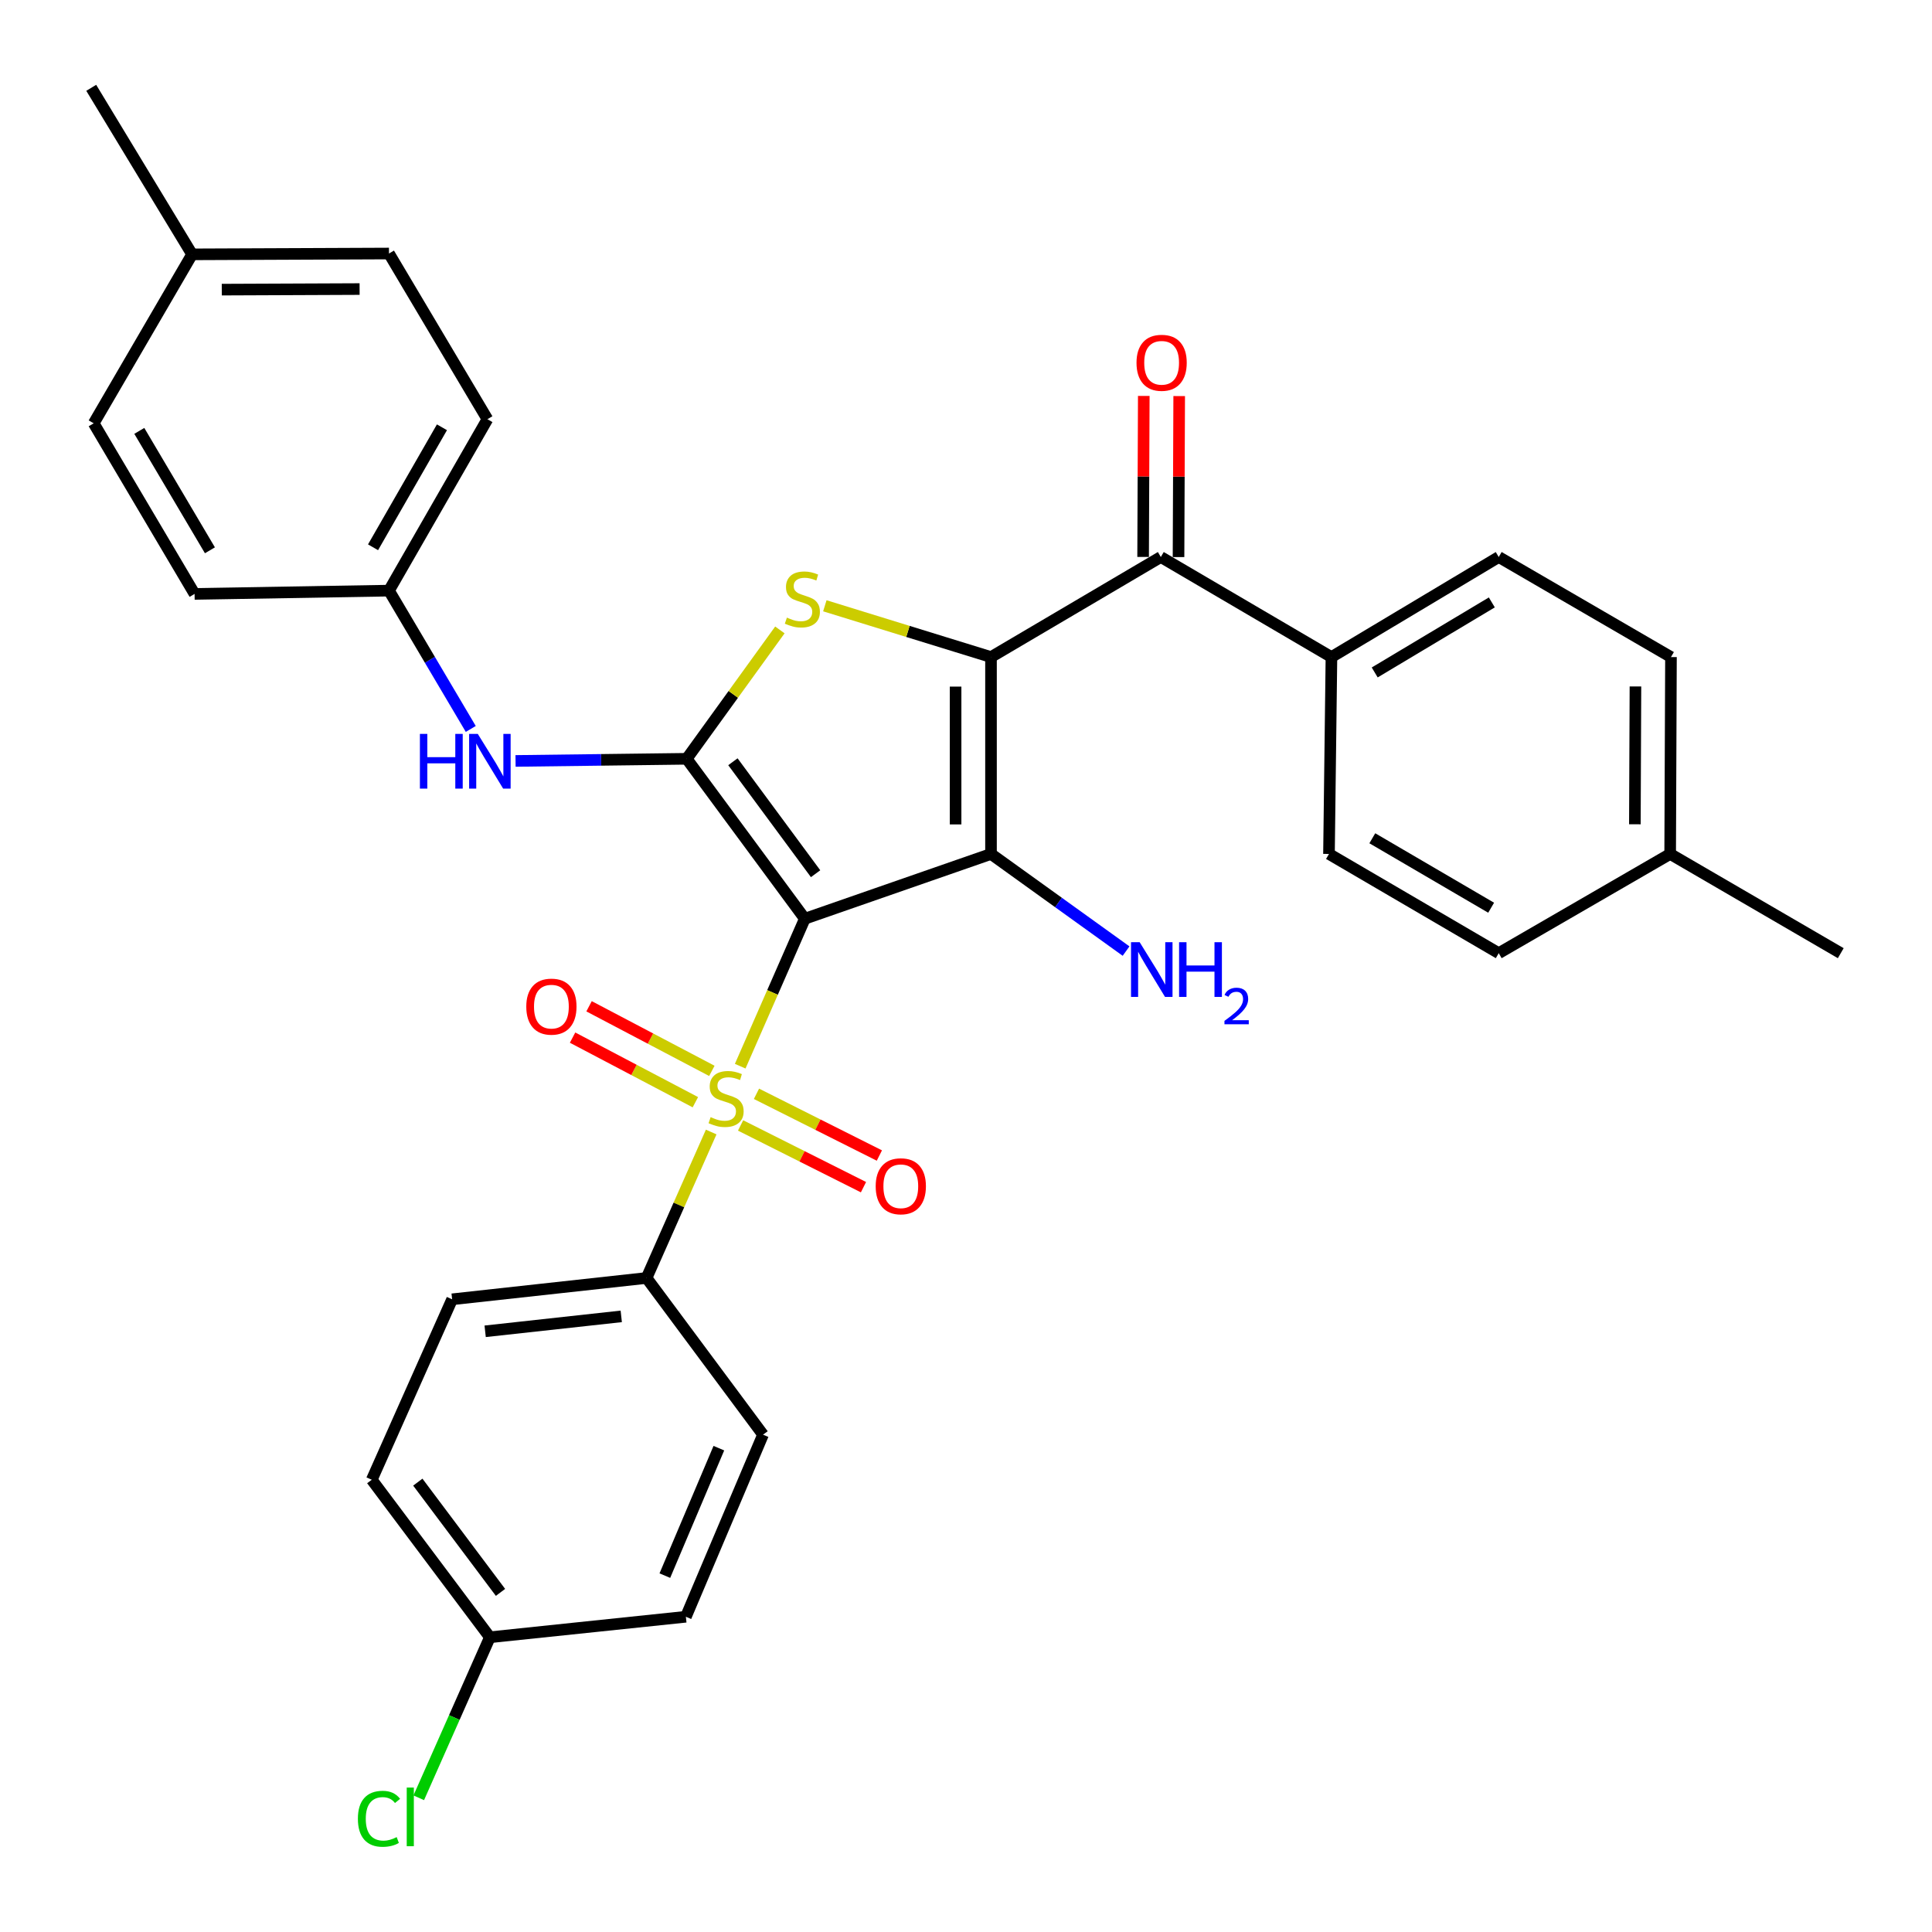<?xml version='1.0' encoding='iso-8859-1'?>
<svg version='1.1' baseProfile='full'
              xmlns='http://www.w3.org/2000/svg'
                      xmlns:rdkit='http://www.rdkit.org/xml'
                      xmlns:xlink='http://www.w3.org/1999/xlink'
                  xml:space='preserve'
width='1000px' height='1000px' viewBox='0 0 1000 1000'>
<!-- END OF HEADER -->
<rect style='opacity:1.0;fill:#FFFFFF;stroke:none' width='1000' height='1000' x='0' y='0'> </rect>
<path class='bond-1' d='M 416.574,475.535 L 512.942,442.004' style='fill:none;fill-rule:evenodd;stroke:#000000;stroke-width:6px;stroke-linecap:butt;stroke-linejoin:miter;stroke-opacity:1' />
<path class='bond-2' d='M 416.574,475.535 L 399.85,513.694' style='fill:none;fill-rule:evenodd;stroke:#000000;stroke-width:6px;stroke-linecap:butt;stroke-linejoin:miter;stroke-opacity:1' />
<path class='bond-2' d='M 399.85,513.694 L 383.125,551.854' style='fill:none;fill-rule:evenodd;stroke:#CCCC00;stroke-width:6px;stroke-linecap:butt;stroke-linejoin:miter;stroke-opacity:1' />
<path class='bond-3' d='M 416.574,475.535 L 355.438,392.751' style='fill:none;fill-rule:evenodd;stroke:#000000;stroke-width:6px;stroke-linecap:butt;stroke-linejoin:miter;stroke-opacity:1' />
<path class='bond-3' d='M 422.148,452.229 L 379.353,394.28' style='fill:none;fill-rule:evenodd;stroke:#000000;stroke-width:6px;stroke-linecap:butt;stroke-linejoin:miter;stroke-opacity:1' />
<path class='bond-0' d='M 512.942,340.097 L 512.942,442.004' style='fill:none;fill-rule:evenodd;stroke:#000000;stroke-width:6px;stroke-linecap:butt;stroke-linejoin:miter;stroke-opacity:1' />
<path class='bond-0' d='M 494.613,355.383 L 494.613,426.718' style='fill:none;fill-rule:evenodd;stroke:#000000;stroke-width:6px;stroke-linecap:butt;stroke-linejoin:miter;stroke-opacity:1' />
<path class='bond-5' d='M 512.942,340.097 L 600.838,288.308' style='fill:none;fill-rule:evenodd;stroke:#000000;stroke-width:6px;stroke-linecap:butt;stroke-linejoin:miter;stroke-opacity:1' />
<path class='bond-32' d='M 512.942,340.097 L 469.939,326.822' style='fill:none;fill-rule:evenodd;stroke:#000000;stroke-width:6px;stroke-linecap:butt;stroke-linejoin:miter;stroke-opacity:1' />
<path class='bond-32' d='M 469.939,326.822 L 426.936,313.548' style='fill:none;fill-rule:evenodd;stroke:#CCCC00;stroke-width:6px;stroke-linecap:butt;stroke-linejoin:miter;stroke-opacity:1' />
<path class='bond-11' d='M 512.942,442.004 L 547.897,467.142' style='fill:none;fill-rule:evenodd;stroke:#000000;stroke-width:6px;stroke-linecap:butt;stroke-linejoin:miter;stroke-opacity:1' />
<path class='bond-11' d='M 547.897,467.142 L 582.851,492.28' style='fill:none;fill-rule:evenodd;stroke:#0000FF;stroke-width:6px;stroke-linecap:butt;stroke-linejoin:miter;stroke-opacity:1' />
<path class='bond-7' d='M 368.109,585.934 L 351.382,623.706' style='fill:none;fill-rule:evenodd;stroke:#CCCC00;stroke-width:6px;stroke-linecap:butt;stroke-linejoin:miter;stroke-opacity:1' />
<path class='bond-7' d='M 351.382,623.706 L 334.656,661.478' style='fill:none;fill-rule:evenodd;stroke:#000000;stroke-width:6px;stroke-linecap:butt;stroke-linejoin:miter;stroke-opacity:1' />
<path class='bond-8' d='M 368.456,554.281 L 336.675,537.564' style='fill:none;fill-rule:evenodd;stroke:#CCCC00;stroke-width:6px;stroke-linecap:butt;stroke-linejoin:miter;stroke-opacity:1' />
<path class='bond-8' d='M 336.675,537.564 L 304.895,520.847' style='fill:none;fill-rule:evenodd;stroke:#FF0000;stroke-width:6px;stroke-linecap:butt;stroke-linejoin:miter;stroke-opacity:1' />
<path class='bond-8' d='M 359.923,570.503 L 328.143,553.786' style='fill:none;fill-rule:evenodd;stroke:#CCCC00;stroke-width:6px;stroke-linecap:butt;stroke-linejoin:miter;stroke-opacity:1' />
<path class='bond-8' d='M 328.143,553.786 L 296.362,537.068' style='fill:none;fill-rule:evenodd;stroke:#FF0000;stroke-width:6px;stroke-linecap:butt;stroke-linejoin:miter;stroke-opacity:1' />
<path class='bond-9' d='M 383.321,582.532 L 415.129,598.506' style='fill:none;fill-rule:evenodd;stroke:#CCCC00;stroke-width:6px;stroke-linecap:butt;stroke-linejoin:miter;stroke-opacity:1' />
<path class='bond-9' d='M 415.129,598.506 L 446.937,614.479' style='fill:none;fill-rule:evenodd;stroke:#FF0000;stroke-width:6px;stroke-linecap:butt;stroke-linejoin:miter;stroke-opacity:1' />
<path class='bond-9' d='M 391.546,566.152 L 423.355,582.126' style='fill:none;fill-rule:evenodd;stroke:#CCCC00;stroke-width:6px;stroke-linecap:butt;stroke-linejoin:miter;stroke-opacity:1' />
<path class='bond-9' d='M 423.355,582.126 L 455.163,598.1' style='fill:none;fill-rule:evenodd;stroke:#FF0000;stroke-width:6px;stroke-linecap:butt;stroke-linejoin:miter;stroke-opacity:1' />
<path class='bond-4' d='M 355.438,392.751 L 379.553,359.399' style='fill:none;fill-rule:evenodd;stroke:#000000;stroke-width:6px;stroke-linecap:butt;stroke-linejoin:miter;stroke-opacity:1' />
<path class='bond-4' d='M 379.553,359.399 L 403.667,326.047' style='fill:none;fill-rule:evenodd;stroke:#CCCC00;stroke-width:6px;stroke-linecap:butt;stroke-linejoin:miter;stroke-opacity:1' />
<path class='bond-6' d='M 355.438,392.751 L 311.144,393.304' style='fill:none;fill-rule:evenodd;stroke:#000000;stroke-width:6px;stroke-linecap:butt;stroke-linejoin:miter;stroke-opacity:1' />
<path class='bond-6' d='M 311.144,393.304 L 266.849,393.858' style='fill:none;fill-rule:evenodd;stroke:#0000FF;stroke-width:6px;stroke-linecap:butt;stroke-linejoin:miter;stroke-opacity:1' />
<path class='bond-10' d='M 600.838,288.308 L 689.151,340.097' style='fill:none;fill-rule:evenodd;stroke:#000000;stroke-width:6px;stroke-linecap:butt;stroke-linejoin:miter;stroke-opacity:1' />
<path class='bond-12' d='M 610.002,288.346 L 610.175,246.677' style='fill:none;fill-rule:evenodd;stroke:#000000;stroke-width:6px;stroke-linecap:butt;stroke-linejoin:miter;stroke-opacity:1' />
<path class='bond-12' d='M 610.175,246.677 L 610.348,205.008' style='fill:none;fill-rule:evenodd;stroke:#FF0000;stroke-width:6px;stroke-linecap:butt;stroke-linejoin:miter;stroke-opacity:1' />
<path class='bond-12' d='M 591.674,288.27 L 591.846,246.601' style='fill:none;fill-rule:evenodd;stroke:#000000;stroke-width:6px;stroke-linecap:butt;stroke-linejoin:miter;stroke-opacity:1' />
<path class='bond-12' d='M 591.846,246.601 L 592.019,204.932' style='fill:none;fill-rule:evenodd;stroke:#FF0000;stroke-width:6px;stroke-linecap:butt;stroke-linejoin:miter;stroke-opacity:1' />
<path class='bond-15' d='M 243.671,377.299 L 222.503,341.504' style='fill:none;fill-rule:evenodd;stroke:#0000FF;stroke-width:6px;stroke-linecap:butt;stroke-linejoin:miter;stroke-opacity:1' />
<path class='bond-15' d='M 222.503,341.504 L 201.336,305.71' style='fill:none;fill-rule:evenodd;stroke:#000000;stroke-width:6px;stroke-linecap:butt;stroke-linejoin:miter;stroke-opacity:1' />
<path class='bond-13' d='M 334.656,661.478 L 234.022,672.516' style='fill:none;fill-rule:evenodd;stroke:#000000;stroke-width:6px;stroke-linecap:butt;stroke-linejoin:miter;stroke-opacity:1' />
<path class='bond-13' d='M 321.559,681.353 L 251.115,689.08' style='fill:none;fill-rule:evenodd;stroke:#000000;stroke-width:6px;stroke-linecap:butt;stroke-linejoin:miter;stroke-opacity:1' />
<path class='bond-14' d='M 334.656,661.478 L 394.947,742.582' style='fill:none;fill-rule:evenodd;stroke:#000000;stroke-width:6px;stroke-linecap:butt;stroke-linejoin:miter;stroke-opacity:1' />
<path class='bond-16' d='M 689.151,340.097 L 775.743,288.308' style='fill:none;fill-rule:evenodd;stroke:#000000;stroke-width:6px;stroke-linecap:butt;stroke-linejoin:miter;stroke-opacity:1' />
<path class='bond-16' d='M 711.548,348.058 L 772.162,311.807' style='fill:none;fill-rule:evenodd;stroke:#000000;stroke-width:6px;stroke-linecap:butt;stroke-linejoin:miter;stroke-opacity:1' />
<path class='bond-17' d='M 689.151,340.097 L 687.878,442.004' style='fill:none;fill-rule:evenodd;stroke:#000000;stroke-width:6px;stroke-linecap:butt;stroke-linejoin:miter;stroke-opacity:1' />
<path class='bond-19' d='M 234.022,672.516 L 192.426,765.921' style='fill:none;fill-rule:evenodd;stroke:#000000;stroke-width:6px;stroke-linecap:butt;stroke-linejoin:miter;stroke-opacity:1' />
<path class='bond-20' d='M 394.947,742.582 L 355.011,836.832' style='fill:none;fill-rule:evenodd;stroke:#000000;stroke-width:6px;stroke-linecap:butt;stroke-linejoin:miter;stroke-opacity:1' />
<path class='bond-20' d='M 372.08,749.569 L 344.125,815.544' style='fill:none;fill-rule:evenodd;stroke:#000000;stroke-width:6px;stroke-linecap:butt;stroke-linejoin:miter;stroke-opacity:1' />
<path class='bond-26' d='M 201.336,305.71 L 100.712,307.411' style='fill:none;fill-rule:evenodd;stroke:#000000;stroke-width:6px;stroke-linecap:butt;stroke-linejoin:miter;stroke-opacity:1' />
<path class='bond-27' d='M 201.336,305.71 L 252.289,216.98' style='fill:none;fill-rule:evenodd;stroke:#000000;stroke-width:6px;stroke-linecap:butt;stroke-linejoin:miter;stroke-opacity:1' />
<path class='bond-27' d='M 193.084,283.273 L 228.752,221.162' style='fill:none;fill-rule:evenodd;stroke:#000000;stroke-width:6px;stroke-linecap:butt;stroke-linejoin:miter;stroke-opacity:1' />
<path class='bond-22' d='M 775.743,288.308 L 864.892,340.097' style='fill:none;fill-rule:evenodd;stroke:#000000;stroke-width:6px;stroke-linecap:butt;stroke-linejoin:miter;stroke-opacity:1' />
<path class='bond-21' d='M 687.878,442.004 L 775.743,493.364' style='fill:none;fill-rule:evenodd;stroke:#000000;stroke-width:6px;stroke-linecap:butt;stroke-linejoin:miter;stroke-opacity:1' />
<path class='bond-21' d='M 710.307,433.884 L 771.813,469.837' style='fill:none;fill-rule:evenodd;stroke:#000000;stroke-width:6px;stroke-linecap:butt;stroke-linejoin:miter;stroke-opacity:1' />
<path class='bond-18' d='M 253.562,847.442 L 355.011,836.832' style='fill:none;fill-rule:evenodd;stroke:#000000;stroke-width:6px;stroke-linecap:butt;stroke-linejoin:miter;stroke-opacity:1' />
<path class='bond-25' d='M 253.562,847.442 L 235.154,888.986' style='fill:none;fill-rule:evenodd;stroke:#000000;stroke-width:6px;stroke-linecap:butt;stroke-linejoin:miter;stroke-opacity:1' />
<path class='bond-25' d='M 235.154,888.986 L 216.746,930.529' style='fill:none;fill-rule:evenodd;stroke:#00CC00;stroke-width:6px;stroke-linecap:butt;stroke-linejoin:miter;stroke-opacity:1' />
<path class='bond-33' d='M 253.562,847.442 L 192.426,765.921' style='fill:none;fill-rule:evenodd;stroke:#000000;stroke-width:6px;stroke-linecap:butt;stroke-linejoin:miter;stroke-opacity:1' />
<path class='bond-33' d='M 259.055,824.217 L 216.26,767.152' style='fill:none;fill-rule:evenodd;stroke:#000000;stroke-width:6px;stroke-linecap:butt;stroke-linejoin:miter;stroke-opacity:1' />
<path class='bond-23' d='M 775.743,493.364 L 864.474,442.004' style='fill:none;fill-rule:evenodd;stroke:#000000;stroke-width:6px;stroke-linecap:butt;stroke-linejoin:miter;stroke-opacity:1' />
<path class='bond-35' d='M 864.892,340.097 L 864.474,442.004' style='fill:none;fill-rule:evenodd;stroke:#000000;stroke-width:6px;stroke-linecap:butt;stroke-linejoin:miter;stroke-opacity:1' />
<path class='bond-35' d='M 846.501,355.308 L 846.208,426.643' style='fill:none;fill-rule:evenodd;stroke:#000000;stroke-width:6px;stroke-linecap:butt;stroke-linejoin:miter;stroke-opacity:1' />
<path class='bond-31' d='M 864.474,442.004 L 952.777,493.364' style='fill:none;fill-rule:evenodd;stroke:#000000;stroke-width:6px;stroke-linecap:butt;stroke-linejoin:miter;stroke-opacity:1' />
<path class='bond-24' d='M 99.429,131.65 L 201.336,131.222' style='fill:none;fill-rule:evenodd;stroke:#000000;stroke-width:6px;stroke-linecap:butt;stroke-linejoin:miter;stroke-opacity:1' />
<path class='bond-24' d='M 114.792,149.914 L 186.127,149.615' style='fill:none;fill-rule:evenodd;stroke:#000000;stroke-width:6px;stroke-linecap:butt;stroke-linejoin:miter;stroke-opacity:1' />
<path class='bond-30' d='M 99.429,131.65 L 47.223,45.455' style='fill:none;fill-rule:evenodd;stroke:#000000;stroke-width:6px;stroke-linecap:butt;stroke-linejoin:miter;stroke-opacity:1' />
<path class='bond-34' d='M 99.429,131.65 L 48.496,219.108' style='fill:none;fill-rule:evenodd;stroke:#000000;stroke-width:6px;stroke-linecap:butt;stroke-linejoin:miter;stroke-opacity:1' />
<path class='bond-29' d='M 100.712,307.411 L 48.496,219.108' style='fill:none;fill-rule:evenodd;stroke:#000000;stroke-width:6px;stroke-linecap:butt;stroke-linejoin:miter;stroke-opacity:1' />
<path class='bond-29' d='M 108.656,284.836 L 72.105,223.024' style='fill:none;fill-rule:evenodd;stroke:#000000;stroke-width:6px;stroke-linecap:butt;stroke-linejoin:miter;stroke-opacity:1' />
<path class='bond-28' d='M 252.289,216.98 L 201.336,131.222' style='fill:none;fill-rule:evenodd;stroke:#000000;stroke-width:6px;stroke-linecap:butt;stroke-linejoin:miter;stroke-opacity:1' />
<path  class='atom-3' d='M 367.824 578.232
Q 368.144 578.352, 369.464 578.912
Q 370.784 579.472, 372.224 579.832
Q 373.704 580.152, 375.144 580.152
Q 377.824 580.152, 379.384 578.872
Q 380.944 577.552, 380.944 575.272
Q 380.944 573.712, 380.144 572.752
Q 379.384 571.792, 378.184 571.272
Q 376.984 570.752, 374.984 570.152
Q 372.464 569.392, 370.944 568.672
Q 369.464 567.952, 368.384 566.432
Q 367.344 564.912, 367.344 562.352
Q 367.344 558.792, 369.744 556.592
Q 372.184 554.392, 376.984 554.392
Q 380.264 554.392, 383.984 555.952
L 383.064 559.032
Q 379.664 557.632, 377.104 557.632
Q 374.344 557.632, 372.824 558.792
Q 371.304 559.912, 371.344 561.872
Q 371.344 563.392, 372.104 564.312
Q 372.904 565.232, 374.024 565.752
Q 375.184 566.272, 377.104 566.872
Q 379.664 567.672, 381.184 568.472
Q 382.704 569.272, 383.784 570.912
Q 384.904 572.512, 384.904 575.272
Q 384.904 579.192, 382.264 581.312
Q 379.664 583.392, 375.304 583.392
Q 372.784 583.392, 370.864 582.832
Q 368.984 582.312, 366.744 581.392
L 367.824 578.232
' fill='#CCCC00'/>
<path  class='atom-5' d='M 407.302 319.676
Q 407.622 319.796, 408.942 320.356
Q 410.262 320.916, 411.702 321.276
Q 413.182 321.596, 414.622 321.596
Q 417.302 321.596, 418.862 320.316
Q 420.422 318.996, 420.422 316.716
Q 420.422 315.156, 419.622 314.196
Q 418.862 313.236, 417.662 312.716
Q 416.462 312.196, 414.462 311.596
Q 411.942 310.836, 410.422 310.116
Q 408.942 309.396, 407.862 307.876
Q 406.822 306.356, 406.822 303.796
Q 406.822 300.236, 409.222 298.036
Q 411.662 295.836, 416.462 295.836
Q 419.742 295.836, 423.462 297.396
L 422.542 300.476
Q 419.142 299.076, 416.582 299.076
Q 413.822 299.076, 412.302 300.236
Q 410.782 301.356, 410.822 303.316
Q 410.822 304.836, 411.582 305.756
Q 412.382 306.676, 413.502 307.196
Q 414.662 307.716, 416.582 308.316
Q 419.142 309.116, 420.662 309.916
Q 422.182 310.716, 423.262 312.356
Q 424.382 313.956, 424.382 316.716
Q 424.382 320.636, 421.742 322.756
Q 419.142 324.836, 414.782 324.836
Q 412.262 324.836, 410.342 324.276
Q 408.462 323.756, 406.222 322.836
L 407.302 319.676
' fill='#CCCC00'/>
<path  class='atom-7' d='M 217.342 379.864
L 221.182 379.864
L 221.182 391.904
L 235.662 391.904
L 235.662 379.864
L 239.502 379.864
L 239.502 408.184
L 235.662 408.184
L 235.662 395.104
L 221.182 395.104
L 221.182 408.184
L 217.342 408.184
L 217.342 379.864
' fill='#0000FF'/>
<path  class='atom-7' d='M 247.302 379.864
L 256.582 394.864
Q 257.502 396.344, 258.982 399.024
Q 260.462 401.704, 260.542 401.864
L 260.542 379.864
L 264.302 379.864
L 264.302 408.184
L 260.422 408.184
L 250.462 391.784
Q 249.302 389.864, 248.062 387.664
Q 246.862 385.464, 246.502 384.784
L 246.502 408.184
L 242.822 408.184
L 242.822 379.864
L 247.302 379.864
' fill='#0000FF'/>
<path  class='atom-9' d='M 272.403 521.029
Q 272.403 514.229, 275.763 510.429
Q 279.123 506.629, 285.403 506.629
Q 291.683 506.629, 295.043 510.429
Q 298.403 514.229, 298.403 521.029
Q 298.403 527.909, 295.003 531.829
Q 291.603 535.709, 285.403 535.709
Q 279.163 535.709, 275.763 531.829
Q 272.403 527.949, 272.403 521.029
M 285.403 532.509
Q 289.723 532.509, 292.043 529.629
Q 294.403 526.709, 294.403 521.029
Q 294.403 515.469, 292.043 512.669
Q 289.723 509.829, 285.403 509.829
Q 281.083 509.829, 278.723 512.629
Q 276.403 515.429, 276.403 521.029
Q 276.403 526.749, 278.723 529.629
Q 281.083 532.509, 285.403 532.509
' fill='#FF0000'/>
<path  class='atom-10' d='M 453.255 614.006
Q 453.255 607.206, 456.615 603.406
Q 459.975 599.606, 466.255 599.606
Q 472.535 599.606, 475.895 603.406
Q 479.255 607.206, 479.255 614.006
Q 479.255 620.886, 475.855 624.806
Q 472.455 628.686, 466.255 628.686
Q 460.015 628.686, 456.615 624.806
Q 453.255 620.926, 453.255 614.006
M 466.255 625.486
Q 470.575 625.486, 472.895 622.606
Q 475.255 619.686, 475.255 614.006
Q 475.255 608.446, 472.895 605.646
Q 470.575 602.806, 466.255 602.806
Q 461.935 602.806, 459.575 605.606
Q 457.255 608.406, 457.255 614.006
Q 457.255 619.726, 459.575 622.606
Q 461.935 625.486, 466.255 625.486
' fill='#FF0000'/>
<path  class='atom-12' d='M 589.894 487.687
L 599.174 502.687
Q 600.094 504.167, 601.574 506.847
Q 603.054 509.527, 603.134 509.687
L 603.134 487.687
L 606.894 487.687
L 606.894 516.007
L 603.014 516.007
L 593.054 499.607
Q 591.894 497.687, 590.654 495.487
Q 589.454 493.287, 589.094 492.607
L 589.094 516.007
L 585.414 516.007
L 585.414 487.687
L 589.894 487.687
' fill='#0000FF'/>
<path  class='atom-12' d='M 610.294 487.687
L 614.134 487.687
L 614.134 499.727
L 628.614 499.727
L 628.614 487.687
L 632.454 487.687
L 632.454 516.007
L 628.614 516.007
L 628.614 502.927
L 614.134 502.927
L 614.134 516.007
L 610.294 516.007
L 610.294 487.687
' fill='#0000FF'/>
<path  class='atom-12' d='M 633.827 515.013
Q 634.513 513.244, 636.15 512.267
Q 637.787 511.264, 640.057 511.264
Q 642.882 511.264, 644.466 512.795
Q 646.05 514.327, 646.05 517.046
Q 646.05 519.818, 643.991 522.405
Q 641.958 524.992, 637.734 528.055
L 646.367 528.055
L 646.367 530.167
L 633.774 530.167
L 633.774 528.398
Q 637.259 525.916, 639.318 524.068
Q 641.403 522.22, 642.407 520.557
Q 643.41 518.894, 643.41 517.178
Q 643.41 515.383, 642.512 514.379
Q 641.615 513.376, 640.057 513.376
Q 638.552 513.376, 637.549 513.983
Q 636.546 514.591, 635.833 515.937
L 633.827 515.013
' fill='#0000FF'/>
<path  class='atom-13' d='M 588.255 187.775
Q 588.255 180.975, 591.615 177.175
Q 594.975 173.375, 601.255 173.375
Q 607.535 173.375, 610.895 177.175
Q 614.255 180.975, 614.255 187.775
Q 614.255 194.655, 610.855 198.575
Q 607.455 202.455, 601.255 202.455
Q 595.015 202.455, 591.615 198.575
Q 588.255 194.695, 588.255 187.775
M 601.255 199.255
Q 605.575 199.255, 607.895 196.375
Q 610.255 193.455, 610.255 187.775
Q 610.255 182.215, 607.895 179.415
Q 605.575 176.575, 601.255 176.575
Q 596.935 176.575, 594.575 179.375
Q 592.255 182.175, 592.255 187.775
Q 592.255 193.495, 594.575 196.375
Q 596.935 199.255, 601.255 199.255
' fill='#FF0000'/>
<path  class='atom-26' d='M 185.243 941.399
Q 185.243 934.359, 188.523 930.679
Q 191.843 926.959, 198.123 926.959
Q 203.963 926.959, 207.083 931.079
L 204.443 933.239
Q 202.163 930.239, 198.123 930.239
Q 193.843 930.239, 191.563 933.119
Q 189.323 935.959, 189.323 941.399
Q 189.323 946.999, 191.643 949.879
Q 194.003 952.759, 198.563 952.759
Q 201.683 952.759, 205.323 950.879
L 206.443 953.879
Q 204.963 954.839, 202.723 955.399
Q 200.483 955.959, 198.003 955.959
Q 191.843 955.959, 188.523 952.199
Q 185.243 948.439, 185.243 941.399
' fill='#00CC00'/>
<path  class='atom-26' d='M 210.523 925.239
L 214.203 925.239
L 214.203 955.599
L 210.523 955.599
L 210.523 925.239
' fill='#00CC00'/>
</svg>
